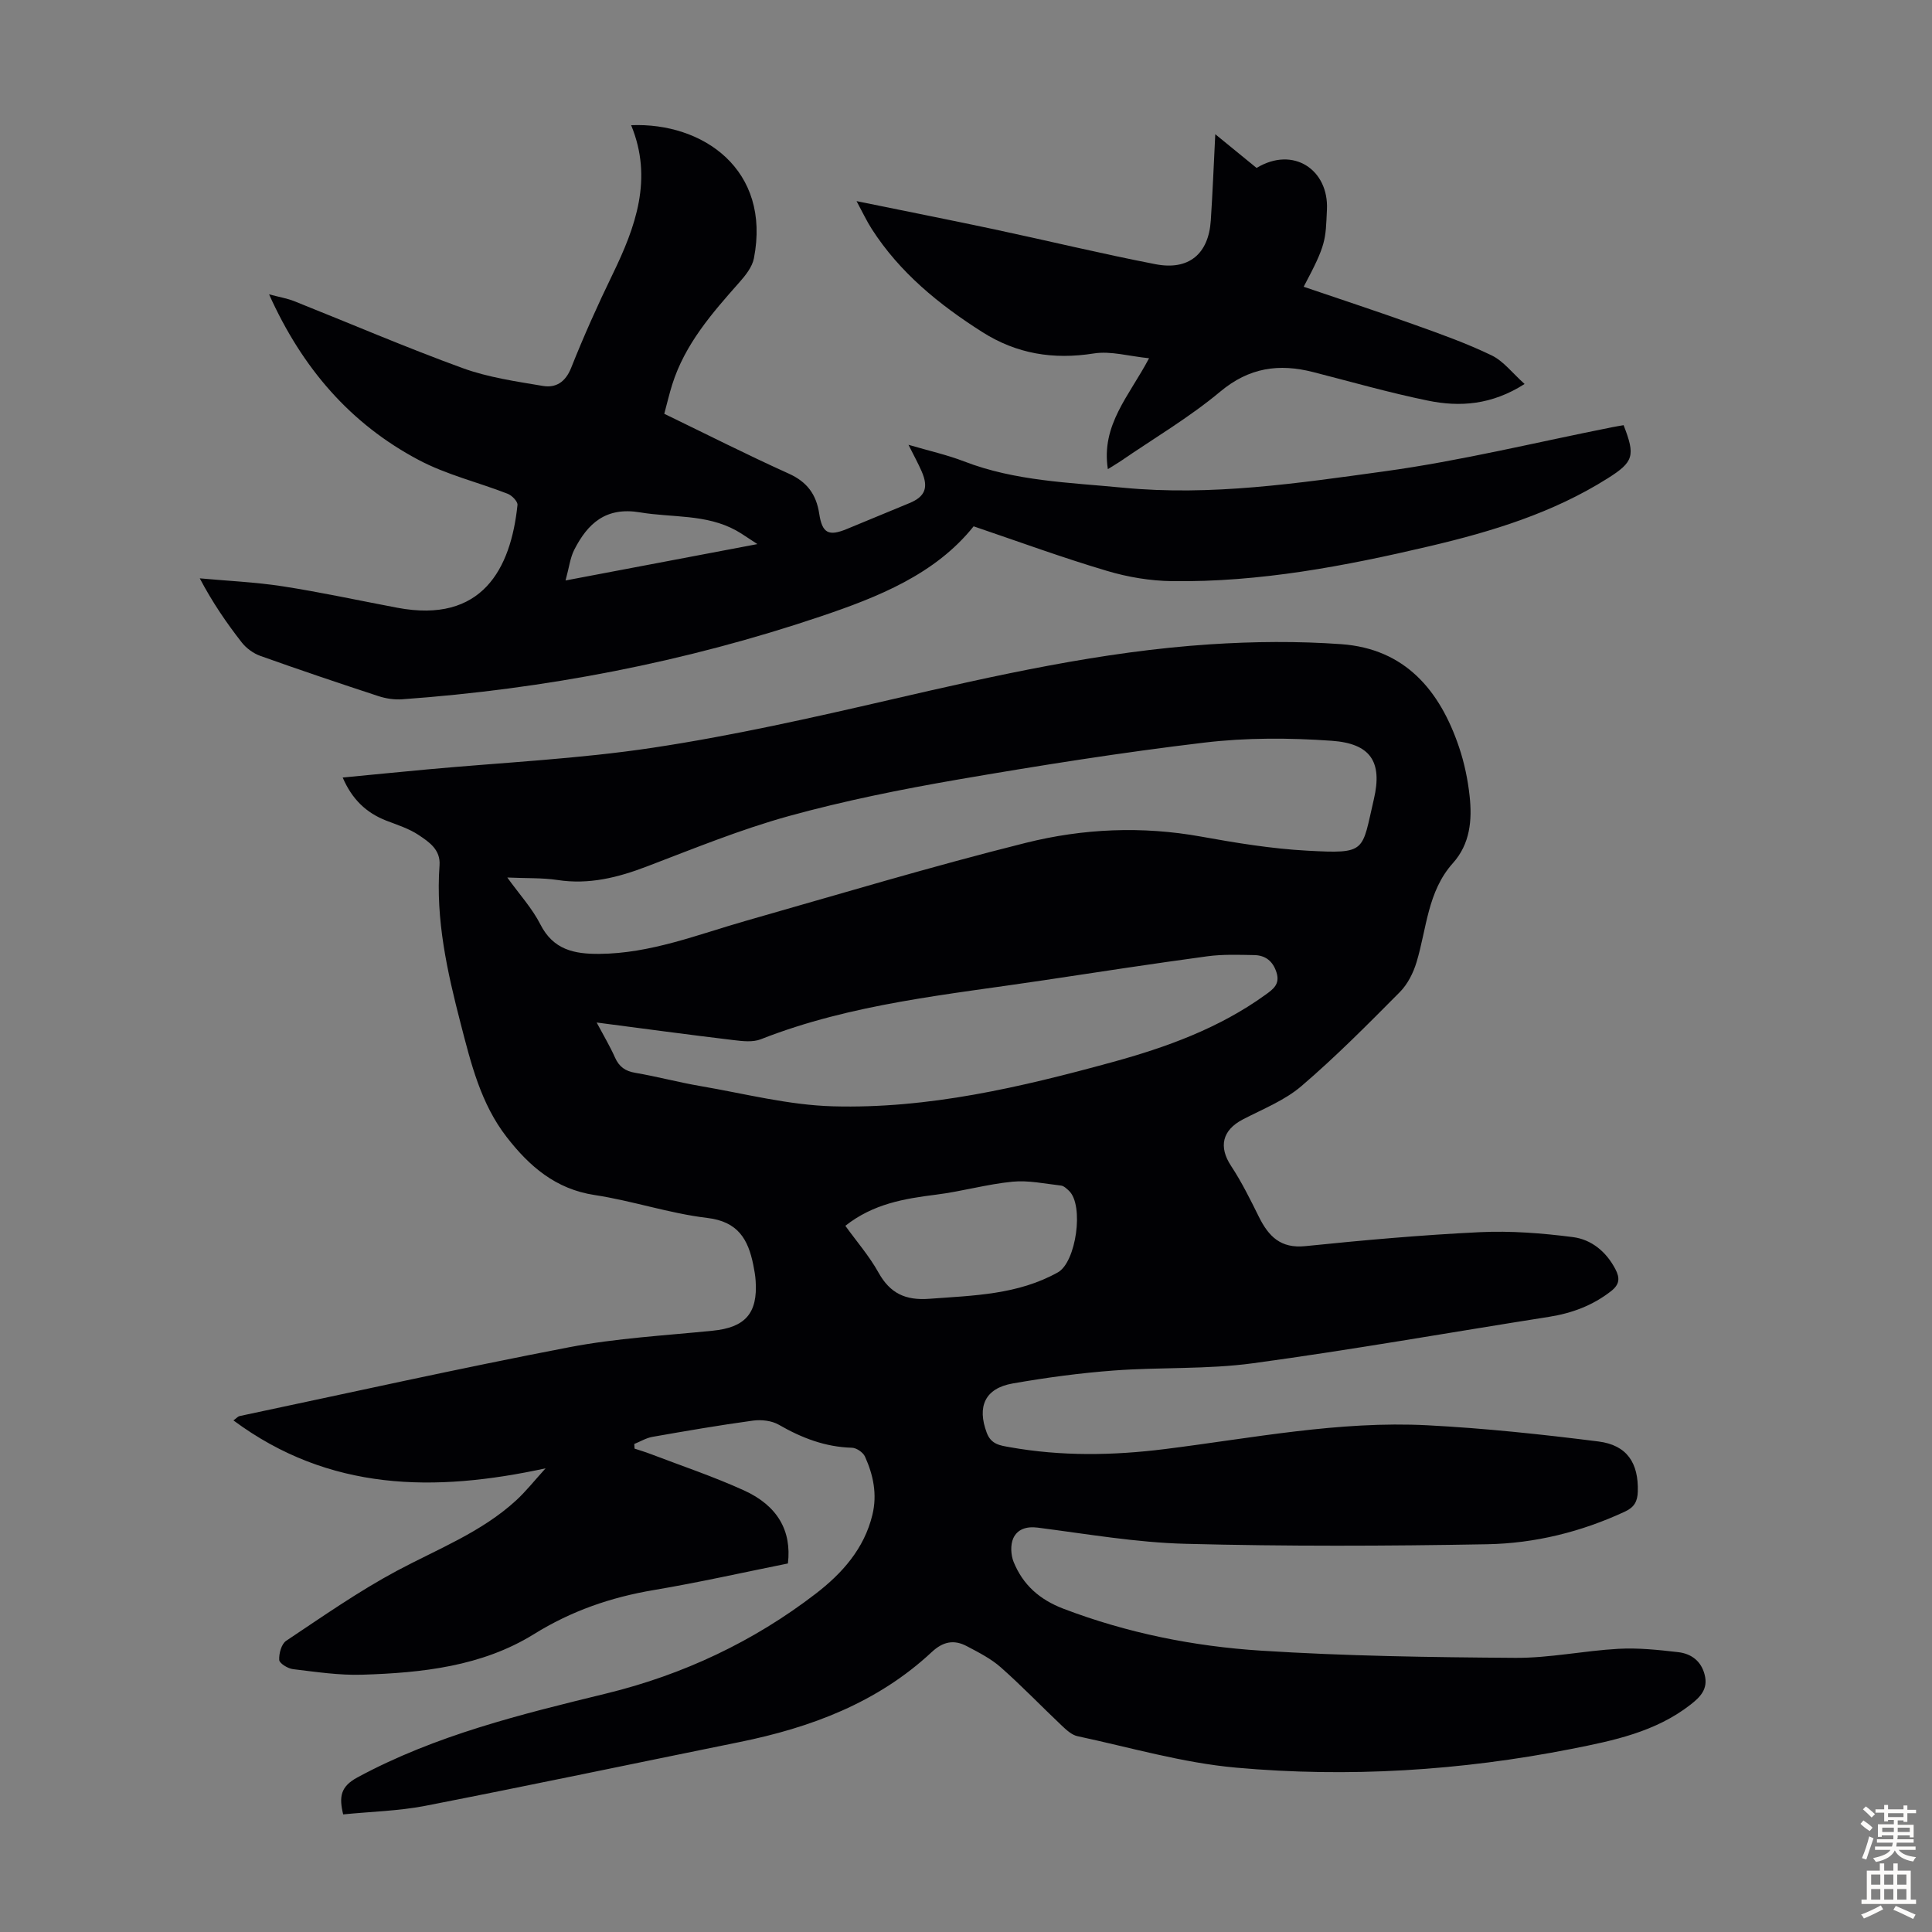 <svg enable-background="new 0 0 400 400" viewBox="0 0 400 400" xmlns="http://www.w3.org/2000/svg"><rect x="0" y="0" width="400" height="400" fill="#808080" stroke="none"/><g fill="#010104"><path d="m71.05 375.65c-.87-3.61-.59-5.74 2.94-7.65 16.24-8.78 33.89-13.07 51.62-17.4 15.78-3.86 30.37-10.71 43.29-20.65 5.42-4.17 10.02-9.28 11.72-16.32 1.03-4.24.19-8.25-1.54-12.07-.39-.86-1.75-1.79-2.68-1.82-5.54-.15-10.41-2.03-15.15-4.76-1.47-.85-3.6-1.09-5.33-.86-6.98.95-13.92 2.15-20.86 3.37-1.29.23-2.49.97-3.74 1.47.02.32.04.64.06.96 1.1.37 2.22.69 3.3 1.11 6.47 2.47 13.06 4.68 19.35 7.54 6.98 3.17 9.9 8.39 9.1 15.13-9.17 1.84-18.42 3.93-27.75 5.5-8.92 1.5-17.09 4.32-24.88 9.16-10.73 6.64-23.13 7.99-35.5 8.37-4.77.15-9.57-.58-14.34-1.15-1.07-.13-2.8-1.19-2.85-1.9-.08-1.32.45-3.31 1.44-3.97 7.52-5.01 14.96-10.23 22.9-14.48 8.47-4.53 17.53-7.99 24.73-14.61 2.02-1.86 3.74-4.05 6.08-6.62-22.94 4.98-44.77 4.81-64.63-9.92.65-.47.93-.82 1.28-.9 22.75-4.81 45.46-9.88 68.29-14.26 9.75-1.87 19.76-2.41 29.66-3.41 6.7-.67 9.34-3.57 8.89-10.31-.07-1.11-.27-2.22-.49-3.32-1.07-5.28-3.14-8.96-9.52-9.72-7.85-.93-15.48-3.55-23.32-4.74-8.11-1.23-13.54-5.97-18.23-12.02-5.36-6.91-7.38-15.24-9.51-23.46-2.78-10.73-5.2-21.55-4.38-32.77.24-3.26-2.16-4.84-4.31-6.28-2-1.34-4.42-2.1-6.7-2.98-4.16-1.62-7.1-4.42-9.04-8.93 6.02-.58 11.76-1.15 17.5-1.68 15.6-1.44 31.31-2.16 46.77-4.5 16.55-2.5 32.95-6.2 49.28-9.97 21.82-5.04 43.64-9.96 66.04-11.43 9.03-.59 18.16-.68 27.17-.03 13.17.95 20.4 9.54 24.37 21.32 1.1 3.26 1.82 6.71 2.19 10.13.54 4.97.11 9.9-3.47 13.89-5.25 5.86-5.41 13.52-7.52 20.5-.67 2.22-1.84 4.55-3.45 6.18-6.62 6.67-13.26 13.38-20.39 19.48-3.48 2.98-8.01 4.75-12.15 6.91-4.26 2.23-5.01 5.67-2.41 9.61 2.2 3.34 3.99 6.97 5.77 10.56 2 4.02 4.48 6.57 9.59 6.05 12.02-1.23 24.06-2.31 36.12-2.89 6.41-.31 12.92.2 19.3 1.02 3.82.49 6.9 3.01 8.79 6.64.95 1.82.91 3.14-.9 4.55-3.83 2.99-8.12 4.57-12.86 5.32-20.43 3.21-40.8 6.83-61.29 9.61-9.49 1.29-19.2.78-28.79 1.5-7.01.52-14.02 1.47-20.94 2.68-5.76 1.01-7.41 4.8-5.37 10.22.91 2.43 2.81 2.62 4.74 2.97 10.67 1.91 21.39 1.74 32.1.4 18.08-2.26 36.08-5.88 54.41-4.93 11.82.61 23.63 1.87 35.37 3.35 5.97.75 8.34 4.49 8.17 10.37-.06 2.02-.72 3.25-2.64 4.14-9.07 4.22-18.68 6.59-28.55 6.77-20.8.38-41.62.45-62.41-.09-10.24-.26-20.44-2.04-30.63-3.35-2.38-.31-4.23.35-5.07 2.2-.62 1.37-.51 3.46.07 4.9 1.93 4.74 5.35 7.8 10.34 9.7 13.21 5.03 26.93 7.78 40.88 8.67 17.51 1.12 35.08 1.37 52.63 1.49 7.12.05 14.23-1.48 21.37-1.87 4.1-.23 8.27.22 12.36.69 2.69.31 4.78 1.81 5.5 4.71.73 2.9-.88 4.56-2.95 6.17-7.25 5.65-15.96 7.44-24.61 9.15-22.97 4.52-46.22 5.97-69.49 3.88-11.04-.99-21.89-4.18-32.8-6.51-1.19-.25-2.3-1.29-3.25-2.18-4.23-4-8.26-8.21-12.62-12.06-2.05-1.82-4.61-3.11-7.07-4.41-2.62-1.38-4.88-.97-7.23 1.22-11.25 10.5-25.07 15.66-39.88 18.66-21.68 4.4-43.34 8.96-65.05 13.2-5.52 1.06-11.25 1.19-16.94 1.76zm33.98-193.97c2.54 3.53 5.16 6.38 6.85 9.71 2.67 5.26 7.02 6.14 12.18 6.1 10.61-.07 20.31-3.97 30.28-6.82 19.32-5.51 38.57-11.3 58.05-16.17 11.85-2.96 24.06-3.5 36.29-1.29 7.25 1.31 14.58 2.51 21.92 2.91 12.46.68 11.3.23 13.85-10.68 1.81-7.75-.72-11.5-8.72-12.07-8.75-.62-17.69-.66-26.39.38-17.07 2.03-34.09 4.73-51.04 7.65-11.75 2.03-23.5 4.39-34.99 7.56-9.98 2.76-19.65 6.72-29.35 10.42-6.04 2.31-12.03 3.82-18.56 2.81-3.17-.47-6.45-.33-10.37-.51zm18.5 30.02c1.44 2.71 2.76 4.91 3.79 7.23.86 1.94 2.13 2.84 4.23 3.19 4.51.77 8.96 1.97 13.47 2.74 9.13 1.56 18.25 3.94 27.43 4.19 19.73.55 38.86-3.95 57.78-9.13 11.25-3.08 22.16-7.03 31.75-13.95 1.6-1.15 3.06-2.19 2.32-4.59-.73-2.37-2.29-3.6-4.64-3.64-3.23-.06-6.51-.18-9.7.25-11.3 1.53-22.58 3.26-33.85 4.96-19.76 2.98-39.75 4.8-58.6 12.22-1.63.64-3.74.4-5.57.18-9.3-1.11-18.58-2.37-28.41-3.65zm51.49 42.09c2.37 3.29 4.97 6.28 6.85 9.66 2.41 4.33 5.58 5.82 10.54 5.45 9.14-.68 18.3-.83 26.61-5.47 3.79-2.12 5.45-13.88 2.31-16.88-.48-.45-1.07-1.02-1.65-1.09-3.36-.38-6.78-1.13-10.08-.8-5.3.52-10.49 2.02-15.78 2.68-6.6.83-13.03 1.89-18.8 6.45z"/><path d="m201.58 108.97c-7.95 9.95-19.8 14.65-31.69 18.66-28.09 9.47-57.04 15.03-86.62 17.15-1.63.12-3.38-.15-4.93-.66-8.18-2.68-16.33-5.43-24.43-8.32-1.46-.52-2.94-1.6-3.89-2.83-3.13-4.02-6.02-8.22-8.66-13.23 5.73.53 11.5.77 17.18 1.65 7.95 1.23 15.82 2.95 23.73 4.44 17.49 3.3 23.49-7.97 24.87-21.29.07-.71-1.15-1.97-2.03-2.31-6.13-2.39-12.67-3.94-18.43-7-14.09-7.46-24.09-18.96-30.97-34.29 2.18.58 3.76.84 5.22 1.42 11.62 4.63 23.12 9.58 34.87 13.86 5.28 1.92 11 2.74 16.58 3.68 2.7.46 4.69-.78 5.87-3.74 2.6-6.54 5.48-12.98 8.56-19.32 4.8-9.88 8.43-19.85 3.86-30.92 14.87-.61 29 9.2 25.42 27.56-.35 1.81-1.76 3.56-3.04 5.01-5.66 6.38-11.25 12.78-13.88 21.14-.6 1.91-1.05 3.86-1.64 6.04 8.66 4.19 17.12 8.48 25.76 12.38 3.82 1.72 5.71 4.31 6.32 8.3.62 4.06 1.94 4.72 5.68 3.19 4.34-1.78 8.68-3.58 13.01-5.38 3.23-1.34 3.98-3.19 2.54-6.52-.73-1.69-1.63-3.31-2.75-5.55 4.29 1.26 7.99 2.08 11.49 3.43 10.62 4.1 21.77 4.37 32.9 5.45 18.28 1.77 36.22-.92 54.11-3.38 15.9-2.18 31.58-6.05 47.35-9.17.75-.15 1.5-.27 2.21-.39 2.47 6.33 2.09 7.61-3.32 11.02-11.32 7.14-23.91 10.99-36.79 14.02-17.56 4.13-35.25 7.5-53.38 7.25-4.5-.06-9.14-.83-13.45-2.12-9.2-2.72-18.2-6.03-27.63-9.23zm-84.49 11.21c13.84-2.62 26.34-4.99 39.72-7.53-2-1.29-3.16-2.13-4.4-2.82-6.23-3.43-13.23-2.63-19.9-3.75-7.07-1.18-10.83 2.27-13.63 7.77-.84 1.66-1.05 3.64-1.79 6.33z"/><path d="m229.37 97.13c-1.43-9.17 4.41-15.14 8.53-22.96-4.19-.42-7.95-1.55-11.44-.99-8.37 1.32-15.96.1-23.1-4.44-8.96-5.7-17.06-12.28-22.87-21.33-1.06-1.65-1.9-3.46-3.15-5.77 9.96 2.04 19.25 3.87 28.52 5.84 11.13 2.37 22.2 5.06 33.37 7.22 6.9 1.34 10.99-2.13 11.45-9.03.38-5.68.6-11.38.93-17.88 3.19 2.61 5.89 4.81 8.55 6.98 7.62-4.61 14.95.4 14.57 8.6-.3 6.41-.11 7.17-4.82 16 7.78 2.65 15.49 5.18 23.12 7.92 5.35 1.91 10.72 3.83 15.82 6.3 2.45 1.19 4.27 3.65 6.8 5.91-6.79 4.34-13.4 4.81-20.04 3.44-7.97-1.63-15.82-3.88-23.71-5.9-7.1-1.82-13.28-.96-19.26 4.04-6.41 5.35-13.7 9.64-20.62 14.39-.91.61-1.84 1.15-2.65 1.66z"/></g><path d="m385.2 377.6.6-.7c.6.4 1.3.9 1.9 1.5l-.6.7c-.8-.5-1.4-1-1.9-1.5zm.3 7.1c.6-1.4 1.1-2.9 1.5-4.5.3.1.6.3.9.4-.5 1.4-1 2.9-1.5 4.4zm.2-10.1.6-.6c.7.5 1.3 1.1 1.9 1.6l-.7.7c-.6-.6-1.2-1.2-1.8-1.7zm8.4-.8h.8v.9h1.8v.7h-1.8v1.8h-.8v-.3h-1.2v.9h3.3v2.6h-.8v-.4h-2.5c0 .3 0 .6-.1.8h3.4v.7h-3.5c0 .3-.1.6-.1.8h4v.7h-3.5c.7.9 1.9 1.3 3.6 1.5-.2.2-.4.5-.6.9-1.9-.3-3.2-1.1-3.8-2.3-.5 1.1-1.8 2-3.9 2.4-.2-.3-.4-.5-.6-.8 1.9-.4 3.1-.9 3.6-1.7h-3.2v-.7h3.5c.1-.2.1-.5.2-.8h-3.3v-.7h3.4c0-.2 0-.5 0-.8h-2.4v.3h-.8v-2.6h3.3v-.9h-1.2v.3h-.8v-1.8h-1.8v-.7h1.8v-.9h.8v.9h3.2zm-4.4 5.5h2.4c0-.3 0-.6 0-.9h-2.4zm1.2-3.1h3.2v-.8h-3.2zm4.4 2.2h-2.4v.9h2.5v-.9z" fill="#fcfbfa"/><path d="m389.2 385.8h.9v1.5h1.9v-1.5h.9v1.5h2.7v6h1.1v.9h-11.3v-.9h1.1v-6h2.7zm.2 8.7.5.8c-1.2.6-2.5 1.3-4 1.9-.2-.3-.3-.6-.6-.8 1.6-.6 3-1.3 4.1-1.9zm-2-4.3h1.9v-2.1h-1.9zm0 3.1h1.9v-2.2h-1.9zm2.7-3.1h1.9v-2.1h-1.9zm0 3.1h1.9v-2.2h-1.9zm2.4 1.3c1.4.6 2.7 1.2 4.1 1.8l-.5.9c-1.5-.7-2.8-1.4-4.1-1.9zm2.2-6.5h-1.9v2.1h1.9zm-1.9 5.2h1.9v-2.2h-1.9z" fill="#fcfbfa"/></svg>